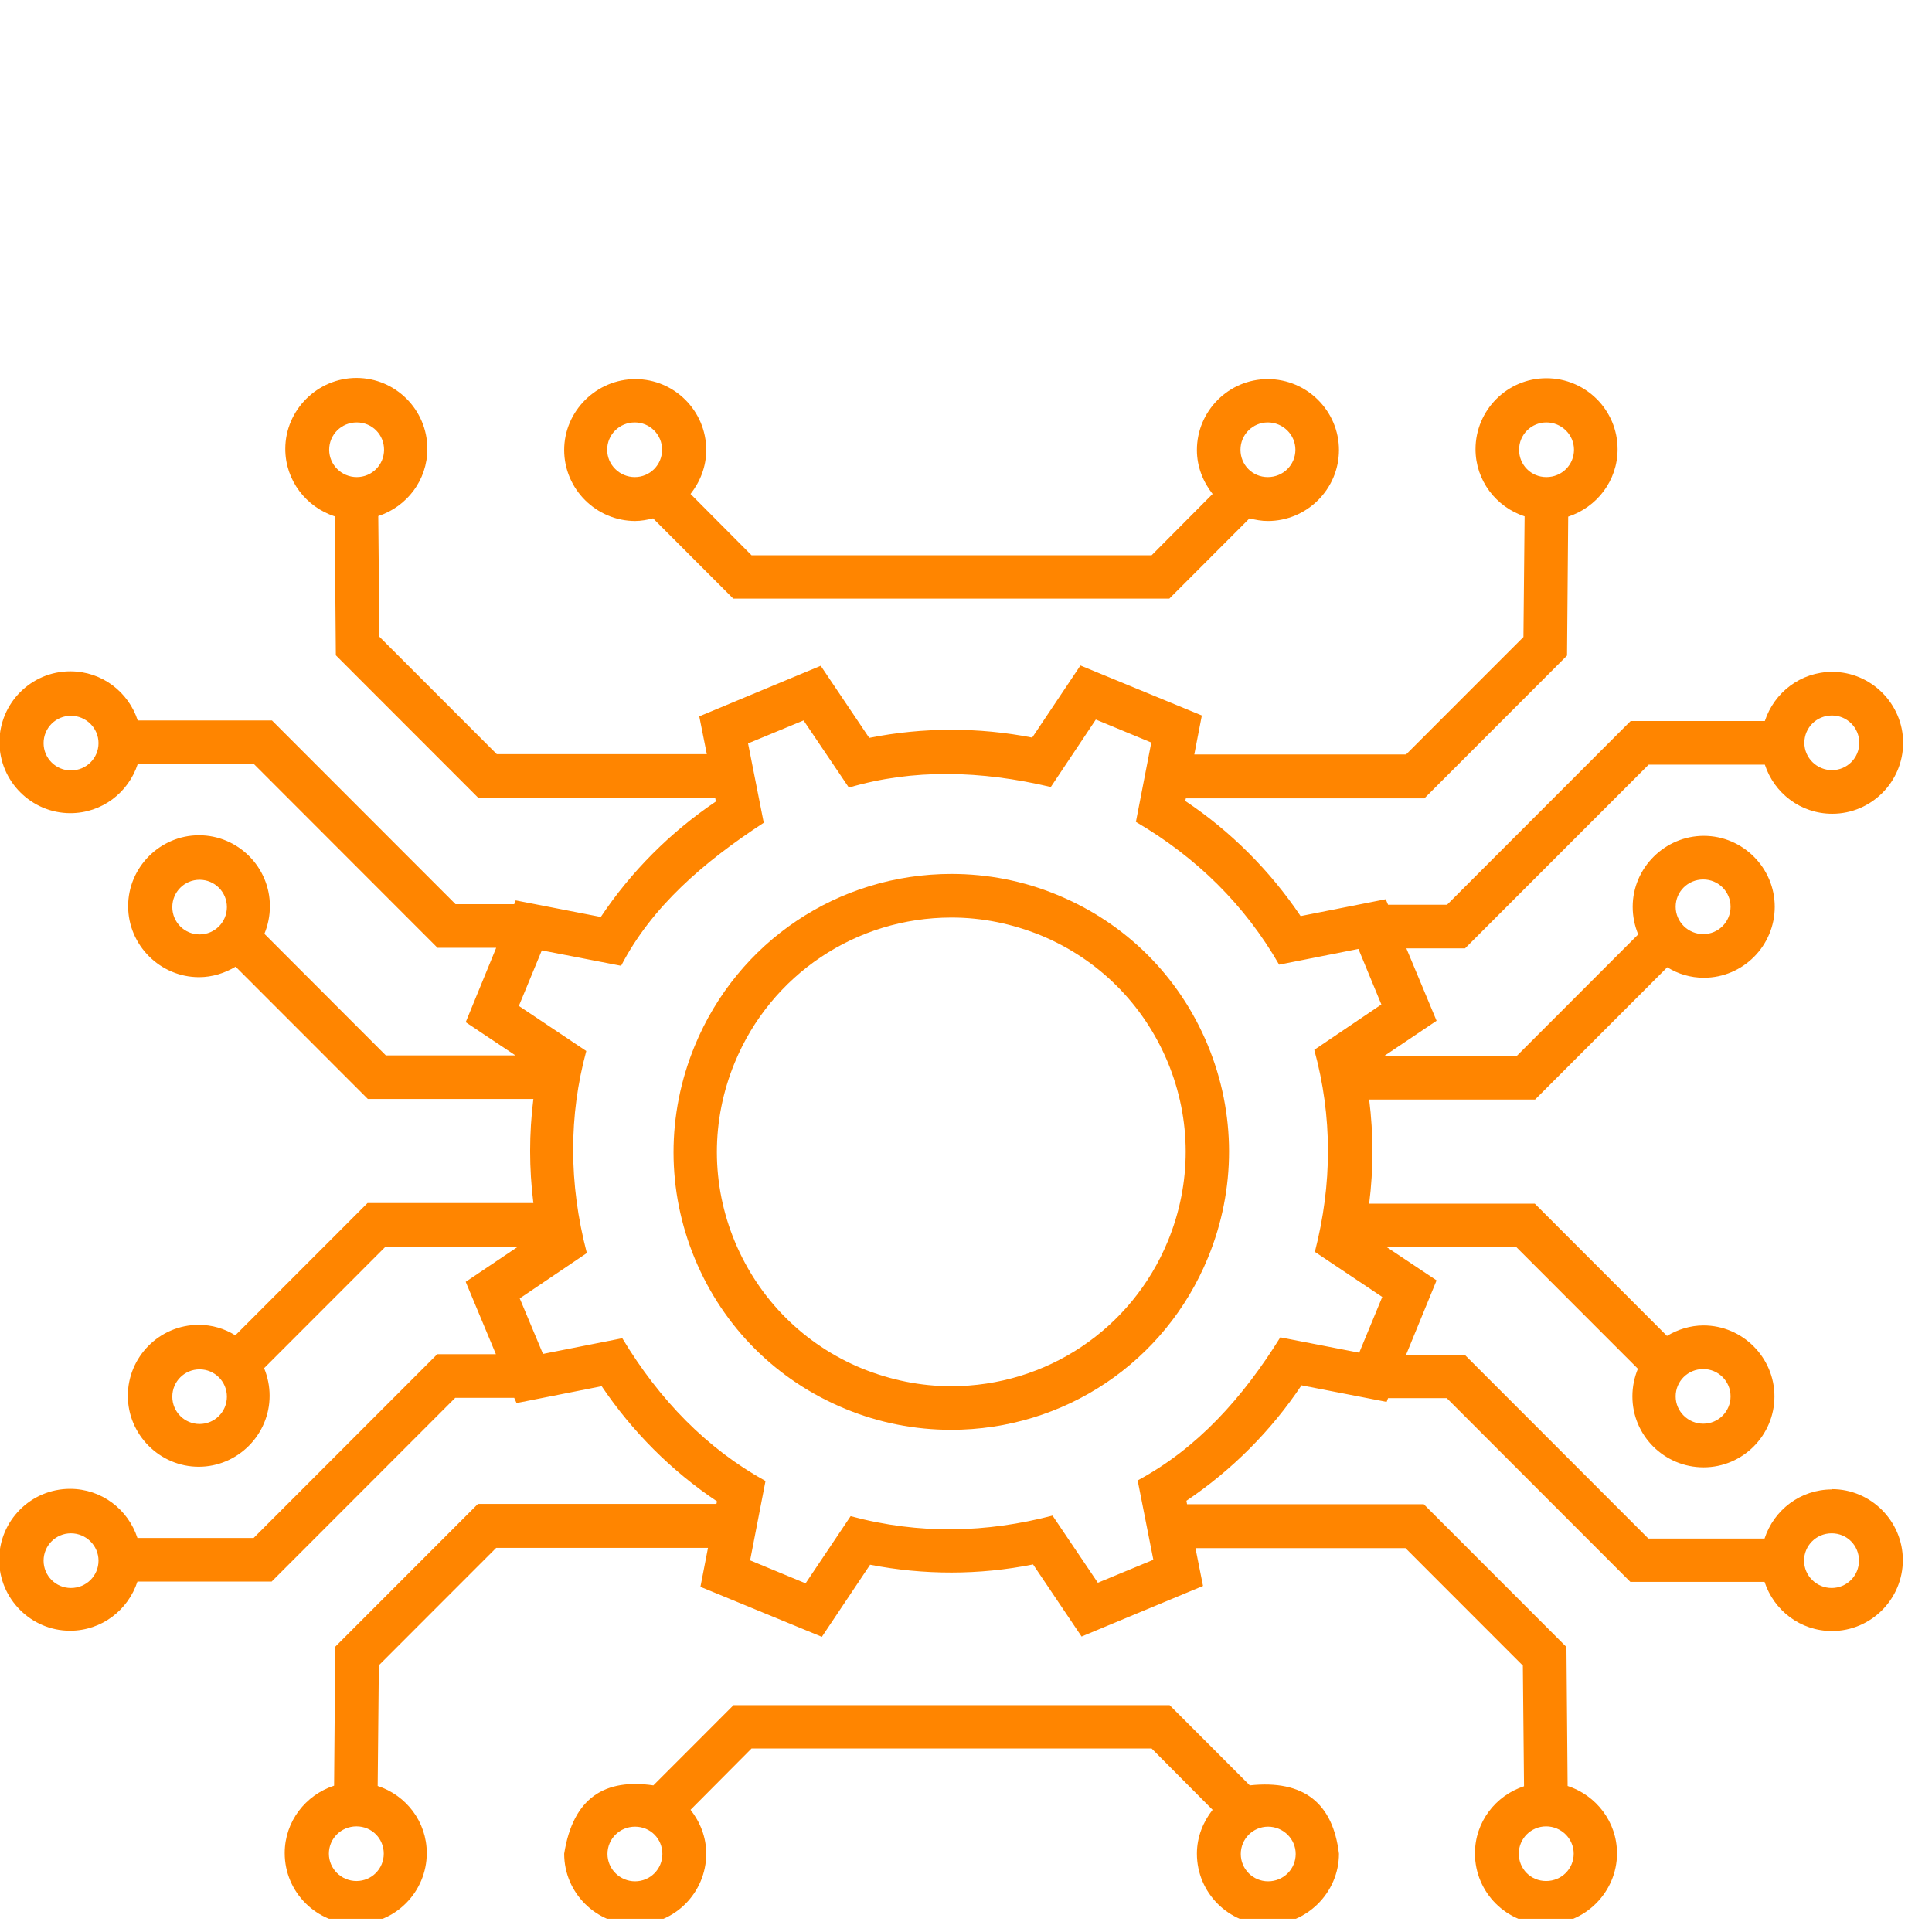 <?xml version="1.0" encoding="UTF-8"?> <svg xmlns="http://www.w3.org/2000/svg" width="66" height="66" viewBox="0 0 66 66" fill="none"><g clip-path="url(#clip0_844_6781)"><path d="M36.115 30.57C34.964 30.093 33.743 29.855 32.503 29.855C28.642 29.855 25.198 32.159 23.73 35.735C22.767 38.079 22.767 40.661 23.739 43.005C24.712 45.349 26.538 47.166 28.88 48.13C30.031 48.606 31.252 48.845 32.493 48.845C36.353 48.845 39.797 46.541 41.266 42.965C42.228 40.621 42.228 38.039 41.256 35.695C40.283 33.351 38.457 31.534 36.115 30.57ZM39.896 42.399C38.656 45.408 35.748 47.355 32.493 47.355C31.451 47.355 30.428 47.146 29.446 46.749C27.471 45.935 25.933 44.395 25.109 42.429C24.285 40.452 24.285 38.277 25.099 36.301C26.34 33.291 29.247 31.345 32.503 31.345C33.545 31.345 34.567 31.553 35.549 31.951C37.524 32.765 39.062 34.305 39.886 36.271C40.71 38.248 40.71 40.423 39.896 42.399Z" fill="#FF8500"></path><path d="M62.583 50.881C61.501 50.881 60.598 51.586 60.28 52.559H56.311L50.038 46.282H48.034L49.076 43.74L47.379 42.608H51.805L55.953 46.759C55.834 47.047 55.765 47.365 55.765 47.703C55.765 49.043 56.856 50.126 58.196 50.126C59.536 50.126 60.618 49.033 60.618 47.703C60.618 46.372 59.526 45.279 58.196 45.279C57.74 45.279 57.313 45.418 56.946 45.637L52.43 41.118H46.773C46.922 39.936 46.922 38.744 46.773 37.562H52.44L56.956 33.043C57.323 33.272 57.75 33.401 58.206 33.401C59.546 33.401 60.628 32.308 60.628 30.977C60.628 29.646 59.536 28.554 58.206 28.554C56.876 28.554 55.775 29.646 55.775 30.977C55.775 31.315 55.844 31.633 55.963 31.921L51.815 36.072H47.289L49.076 34.871L48.044 32.398H50.048L56.321 26.121H60.29C60.608 27.094 61.511 27.799 62.593 27.799C63.932 27.799 65.014 26.707 65.014 25.376C65.014 24.045 63.922 22.952 62.593 22.952C61.511 22.952 60.608 23.658 60.29 24.631H55.705L49.433 30.908H47.419L47.339 30.719L44.431 31.295C43.389 29.746 42.04 28.395 40.491 27.362L40.511 27.273H48.659L53.532 22.396L53.572 17.649C54.544 17.331 55.259 16.427 55.259 15.345C55.259 14.004 54.167 12.921 52.827 12.921C51.487 12.921 50.406 14.014 50.406 15.345C50.406 16.417 51.11 17.321 52.083 17.639L52.043 21.761L48.034 25.773H40.799L41.057 24.442L36.909 22.734L35.261 25.197C33.435 24.84 31.53 24.84 29.694 25.207L28.037 22.744L23.888 24.472L24.146 25.763H16.971L12.961 21.751L12.922 17.629C13.894 17.311 14.599 16.407 14.599 15.335C14.599 13.994 13.507 12.911 12.178 12.911C10.848 12.911 9.746 14.004 9.746 15.335C9.746 16.417 10.461 17.321 11.433 17.639L11.473 22.386L16.346 27.263H24.434L24.454 27.382C22.906 28.425 21.556 29.776 20.524 31.325L17.616 30.759L17.566 30.888H15.562L9.29 24.611H4.705C4.387 23.638 3.484 22.933 2.402 22.933C1.062 22.933 -0.019 24.025 -0.019 25.356C-0.019 26.687 1.072 27.779 2.402 27.779C3.484 27.779 4.387 27.074 4.705 26.101H8.674L14.946 32.378H16.951L15.909 34.92L17.606 36.053H13.18L9.032 31.901C9.151 31.613 9.22 31.295 9.22 30.957C9.22 29.617 8.128 28.534 6.799 28.534C5.469 28.534 4.377 29.627 4.377 30.957C4.377 32.288 5.469 33.381 6.799 33.381C7.255 33.381 7.682 33.242 8.049 33.023L12.565 37.542H18.221C18.073 38.724 18.073 39.916 18.221 41.098H12.555L8.039 45.617C7.672 45.388 7.245 45.259 6.789 45.259C5.449 45.259 4.367 46.352 4.367 47.683C4.367 49.014 5.459 50.106 6.789 50.106C8.119 50.106 9.21 49.014 9.21 47.683C9.21 47.345 9.141 47.027 9.022 46.739L13.17 42.588H17.695L15.909 43.789L16.941 46.262H14.937L8.664 52.539H4.695C4.377 51.566 3.474 50.861 2.392 50.861C1.052 50.861 -0.029 51.953 -0.029 53.284C-0.029 54.615 1.062 55.708 2.392 55.708C3.474 55.708 4.377 55.002 4.695 54.029H9.28L15.552 47.752H17.566L17.646 47.931L20.554 47.355C21.596 48.904 22.945 50.255 24.494 51.288L24.474 51.377H16.326L11.453 56.254L11.413 61.001C10.441 61.319 9.726 62.223 9.726 63.305C9.726 64.646 10.818 65.729 12.158 65.729C13.497 65.729 14.579 64.636 14.579 63.305C14.579 62.233 13.875 61.329 12.902 61.011L12.942 56.889L16.951 52.877H24.186L23.928 54.208L28.076 55.916L29.724 53.453C31.56 53.811 33.455 53.811 35.291 53.443L36.948 55.906L41.097 54.178L40.839 52.887H48.014L52.023 56.899L52.063 61.021C51.09 61.339 50.386 62.243 50.386 63.315C50.386 64.656 51.477 65.739 52.807 65.739C54.137 65.739 55.239 64.646 55.239 63.315C55.239 62.233 54.524 61.329 53.552 61.011L53.512 56.264L48.639 51.387H40.551L40.531 51.268C42.079 50.225 43.429 48.874 44.461 47.325L47.369 47.891L47.419 47.762H49.423L55.695 54.039H60.28C60.598 55.012 61.501 55.718 62.583 55.718C63.922 55.718 65.004 54.625 65.004 53.294C65.004 51.963 63.913 50.871 62.583 50.871V50.881ZM58.186 46.769C58.702 46.769 59.119 47.186 59.119 47.703C59.119 48.219 58.702 48.636 58.186 48.636C57.67 48.636 57.243 48.219 57.243 47.703C57.243 47.186 57.66 46.769 58.186 46.769ZM58.186 30.044C58.702 30.044 59.119 30.461 59.119 30.977C59.119 31.494 58.702 31.911 58.186 31.911C57.67 31.911 57.243 31.494 57.243 30.977C57.243 30.461 57.66 30.044 58.186 30.044ZM62.583 24.442C63.099 24.442 63.516 24.859 63.516 25.376C63.516 25.892 63.099 26.309 62.583 26.309C62.067 26.309 61.64 25.892 61.64 25.376C61.64 24.859 62.057 24.442 62.583 24.442ZM51.894 15.364C51.894 14.848 52.311 14.431 52.827 14.431C53.343 14.431 53.77 14.848 53.77 15.364C53.77 15.881 53.353 16.298 52.827 16.298C52.301 16.298 51.894 15.881 51.894 15.364ZM12.187 16.298C11.671 16.298 11.245 15.881 11.245 15.364C11.245 14.848 11.662 14.431 12.187 14.431C12.713 14.431 13.12 14.848 13.12 15.364C13.12 15.881 12.704 16.298 12.187 16.298ZM2.422 26.319C1.906 26.319 1.489 25.902 1.489 25.386C1.489 24.869 1.906 24.452 2.422 24.452C2.938 24.452 3.365 24.869 3.365 25.386C3.365 25.902 2.948 26.319 2.422 26.319ZM6.818 31.921C6.302 31.921 5.886 31.504 5.886 30.987C5.886 30.471 6.302 30.054 6.818 30.054C7.334 30.054 7.751 30.471 7.751 30.987C7.751 31.504 7.334 31.921 6.818 31.921ZM6.818 48.646C6.302 48.646 5.886 48.229 5.886 47.712C5.886 47.196 6.302 46.779 6.818 46.779C7.334 46.779 7.751 47.196 7.751 47.712C7.751 48.229 7.334 48.646 6.818 48.646ZM2.422 54.248C1.906 54.248 1.489 53.831 1.489 53.314C1.489 52.798 1.906 52.38 2.422 52.38C2.938 52.38 3.365 52.798 3.365 53.314C3.365 53.831 2.948 54.248 2.422 54.248ZM13.11 63.325C13.11 63.842 12.694 64.259 12.178 64.259C11.662 64.259 11.235 63.842 11.235 63.325C11.235 62.809 11.652 62.392 12.178 62.392C12.704 62.392 13.11 62.809 13.11 63.325ZM52.817 62.392C53.333 62.392 53.76 62.809 53.76 63.325C53.76 63.842 53.343 64.259 52.817 64.259C52.291 64.259 51.884 63.842 51.884 63.325C51.884 62.809 52.301 62.392 52.817 62.392ZM46.446 46.213L43.737 45.686C42.447 47.762 40.898 49.48 38.864 50.573L39.4 53.284L37.504 54.069L35.956 51.775C33.713 52.361 31.411 52.43 29.059 51.794L27.52 54.089L25.625 53.304L26.151 50.593C24.156 49.49 22.538 47.842 21.258 45.716L18.549 46.252L17.755 44.355L20.047 42.806C19.422 40.413 19.432 38.108 20.028 35.904L17.725 34.364L18.509 32.467L21.218 32.993C22.261 30.977 24.037 29.448 26.091 28.107L25.555 25.396L27.451 24.611L28.999 26.905C31.192 26.26 33.505 26.319 35.897 26.885L37.435 24.581L39.33 25.366L38.804 28.077C40.888 29.299 42.526 30.918 43.697 32.954L46.406 32.417L47.19 34.314L44.898 35.864C45.523 38.148 45.513 40.452 44.918 42.766L47.22 44.306L46.436 46.203L46.446 46.213ZM62.573 54.248C62.057 54.248 61.63 53.831 61.63 53.314C61.63 52.798 62.047 52.38 62.573 52.38C63.099 52.38 63.506 52.798 63.506 53.314C63.506 53.831 63.089 54.248 62.573 54.248Z" fill="#FF8500"></path><path d="M21.685 17.798C21.903 17.798 22.112 17.758 22.31 17.708L25.049 20.45H39.946L42.685 17.708C42.883 17.758 43.092 17.798 43.31 17.798C44.65 17.798 45.741 16.705 45.741 15.374C45.741 14.043 44.65 12.951 43.31 12.951C41.97 12.951 40.888 14.043 40.888 15.374C40.888 15.941 41.097 16.457 41.424 16.874L39.34 18.97H25.675L23.59 16.874C23.918 16.457 24.126 15.941 24.126 15.374C24.126 14.034 23.035 12.951 21.705 12.951C20.375 12.951 19.273 14.043 19.273 15.374C19.273 16.705 20.365 17.798 21.705 17.798H21.685ZM43.31 14.431C43.826 14.431 44.253 14.848 44.253 15.364C44.253 15.881 43.836 16.298 43.31 16.298C42.784 16.298 42.377 15.881 42.377 15.364C42.377 14.848 42.794 14.431 43.31 14.431ZM21.685 14.431C22.201 14.431 22.618 14.848 22.618 15.364C22.618 15.881 22.201 16.298 21.685 16.298C21.169 16.298 20.742 15.881 20.742 15.364C20.742 14.848 21.159 14.431 21.685 14.431Z" fill="#FF8500"></path><path d="M42.695 60.991L39.956 58.25H25.059L22.32 60.991C20.683 60.753 19.581 61.389 19.273 63.325C19.273 64.666 20.365 65.749 21.705 65.749C23.045 65.749 24.126 64.656 24.126 63.325C24.126 62.759 23.918 62.243 23.59 61.826L25.675 59.73H39.34L41.424 61.826C41.097 62.243 40.888 62.759 40.888 63.325C40.888 64.666 41.98 65.749 43.31 65.749C44.64 65.749 45.741 64.656 45.741 63.325C45.533 61.597 44.541 60.793 42.695 60.991ZM21.695 64.269C21.179 64.269 20.752 63.852 20.752 63.335C20.752 62.819 21.169 62.402 21.695 62.402C22.221 62.402 22.628 62.819 22.628 63.335C22.628 63.852 22.211 64.269 21.695 64.269ZM43.32 64.269C42.804 64.269 42.387 63.852 42.387 63.335C42.387 62.819 42.804 62.402 43.32 62.402C43.836 62.402 44.263 62.819 44.263 63.335C44.263 63.852 43.846 64.269 43.32 64.269Z" fill="#FF8500"></path></g><defs><clipPath id="clip0_844_6781"><rect width="65.5" height="65.55" fill="white"></rect></clipPath></defs></svg> 